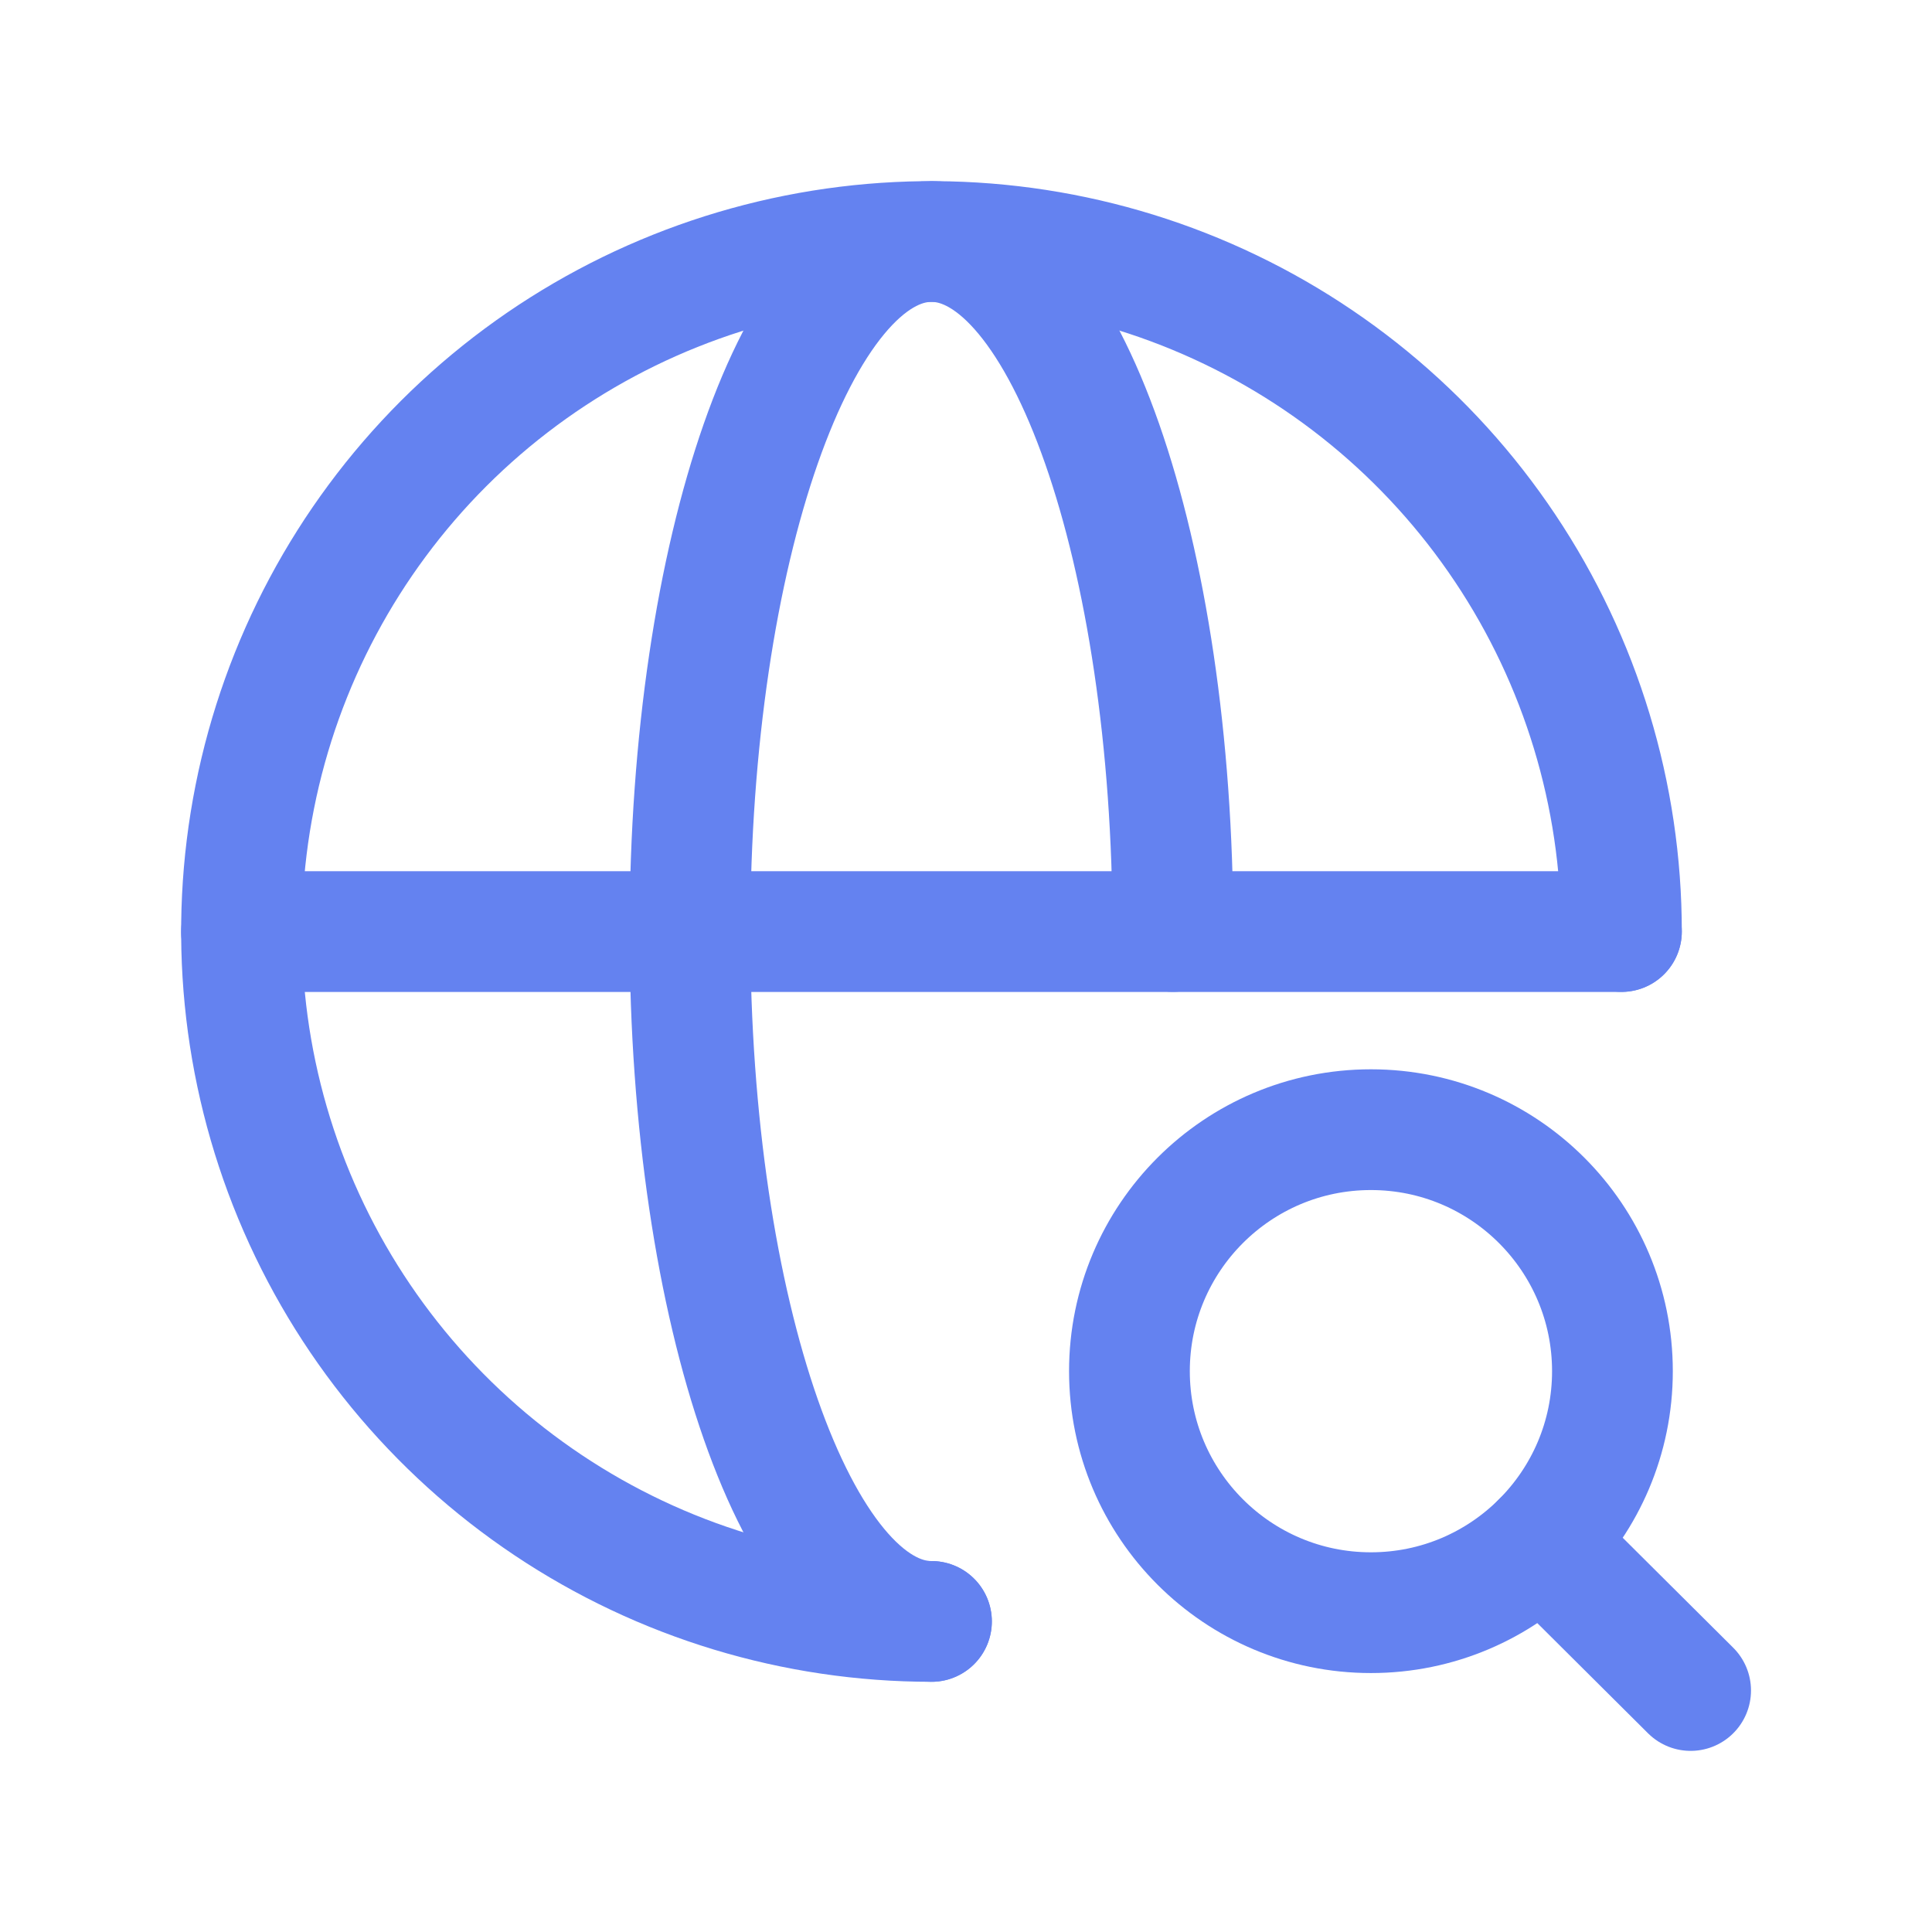 <svg width="32" height="32" viewBox="0 0 32 32" fill="none" xmlns="http://www.w3.org/2000/svg">
<path d="M26.856 15.428C26.856 13.168 26.186 10.958 24.93 9.079C23.675 7.2 21.89 5.735 19.802 4.87C17.713 4.005 15.415 3.779 13.199 4.22C10.982 4.661 8.946 5.749 7.347 7.347C5.749 8.946 4.661 10.982 4.22 13.199C3.779 15.415 4.005 17.713 4.87 19.802C5.735 21.89 7.2 23.675 9.079 24.93C10.958 26.186 13.168 26.856 15.428 26.856" stroke="#6482F0" stroke-width="2" stroke-linecap="round" stroke-linejoin="round"/>
<path d="M4 15.43H26.856" stroke="#6482F0" stroke-width="2" stroke-linecap="round" stroke-linejoin="round"/>
<path d="M15.428 26.856C13.222 26.856 11.428 21.737 11.428 15.428C11.428 9.12 13.222 4 15.428 4C17.633 4 19.427 9.12 19.427 15.428" stroke="#6482F0" stroke-width="2" stroke-linecap="round" stroke-linejoin="round"/>
<path d="M22.707 26.711C24.916 26.711 26.707 24.92 26.707 22.711C26.707 20.502 24.916 18.711 22.707 18.711C20.498 18.711 18.707 20.502 18.707 22.711C18.707 24.92 20.498 26.711 22.707 26.711Z" stroke="#6482F0" stroke-width="2" stroke-linecap="round" stroke-linejoin="round"/>
<path d="M28.002 28L25.533 25.543" stroke="#6482F0" stroke-width="2" stroke-linecap="round" stroke-linejoin="round"/>
</svg>
